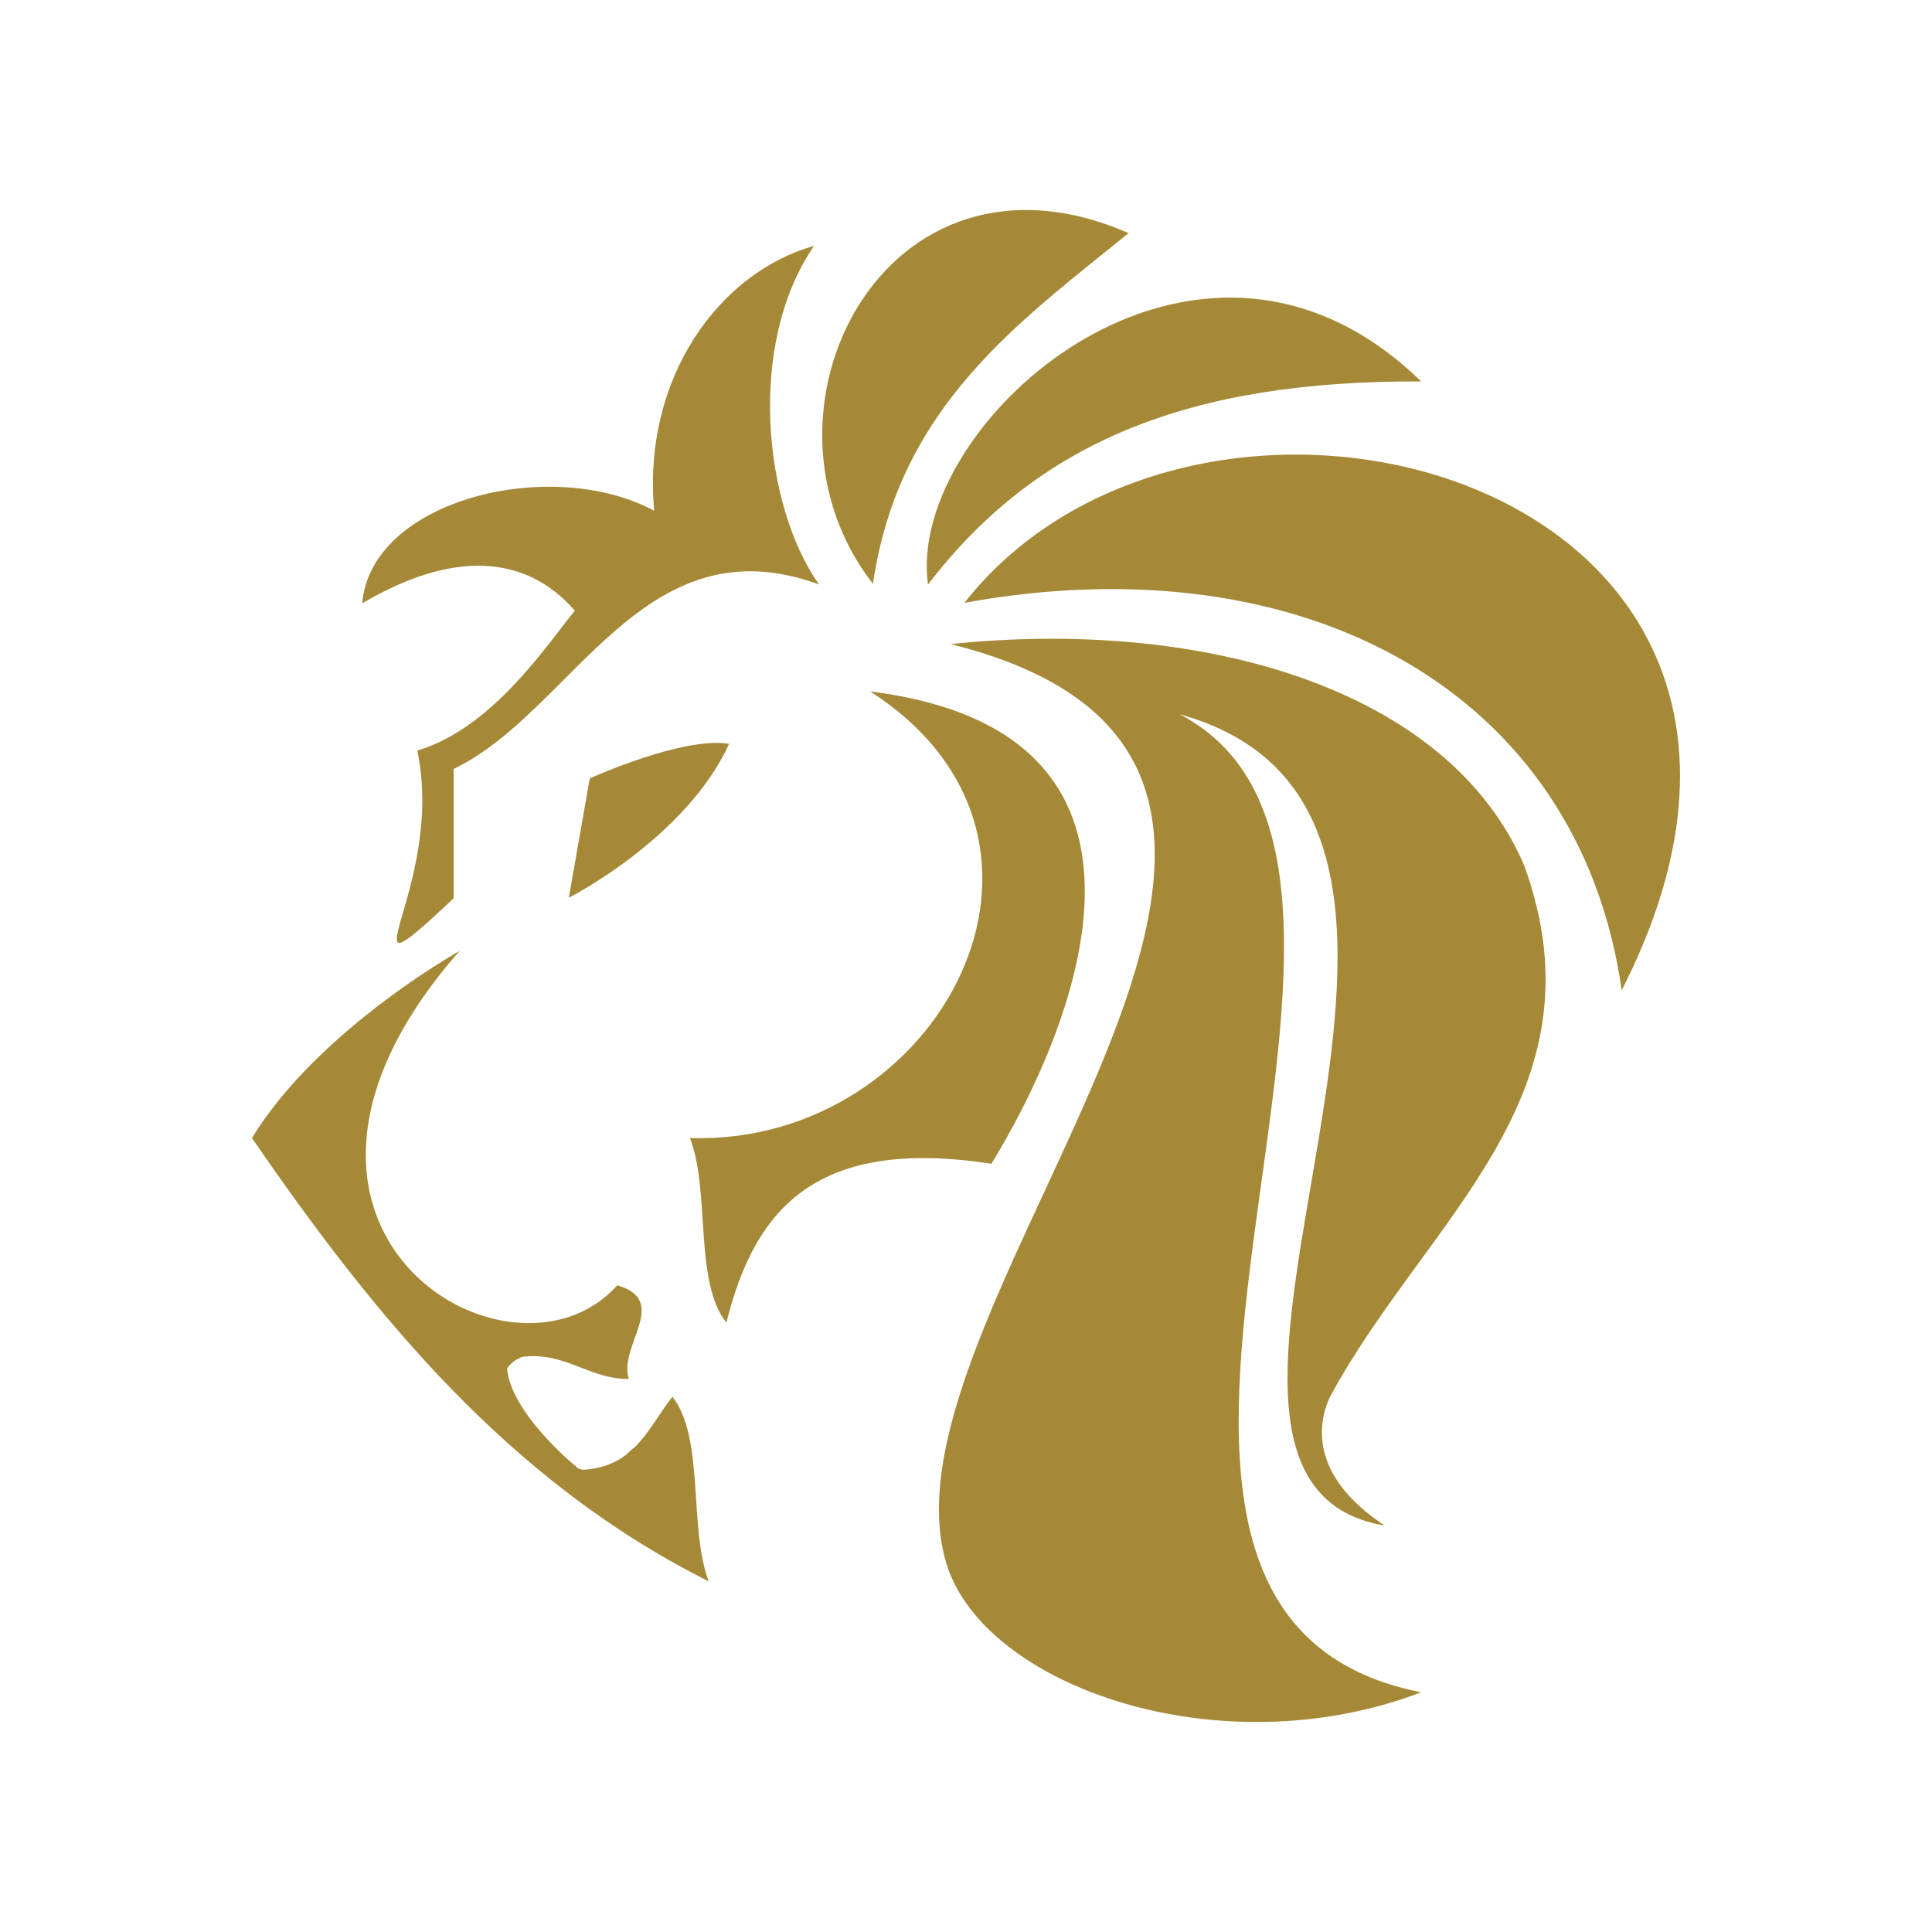 <svg xmlns="http://www.w3.org/2000/svg" version="1.1" xmlns:xlink="http://www.w3.org/1999/xlink" xmlns:svgjs="http://svgjs.dev/svgjs" width="46" height="46"><svg width="46" height="46" viewBox="0 0 46 46" fill="none" xmlns="http://www.w3.org/2000/svg">
<path fill-rule="evenodd" clip-rule="evenodd" d="M15.104 34.465C15.065 34.492 14.999 34.545 14.907 34.638C14.645 34.837 14.317 34.97 13.884 34.996C13.845 34.983 13.819 34.983 13.779 34.97C13.543 34.784 12.152 33.589 12.074 32.58C12.139 32.487 12.244 32.381 12.415 32.315C12.428 32.315 12.441 32.301 12.467 32.301C13.477 32.195 14.055 32.846 14.973 32.832C14.711 32.049 15.97 30.974 14.697 30.602C12.166 33.443 5.147 29.235 10.946 22.637C9.332 23.579 7.115 25.252 6 27.097C8.912 31.332 12.126 35.275 16.875 37.651C16.39 36.39 16.783 34.226 16.009 33.257C15.694 33.655 15.458 34.12 15.104 34.465ZM20.719 16.463C26.255 20.021 22.372 27.283 16.429 27.097C16.915 28.358 16.521 30.522 17.295 31.491C17.99 28.69 19.512 27.084 23.605 27.708C25.415 24.761 28.682 17.459 20.719 16.463ZM22.962 14.353C31.056 12.879 37.602 16.463 38.612 23.579C44.791 11.459 28.669 7.091 22.962 14.353ZM36.29 20.605C34.48 16.384 28.629 14.711 22.634 15.335C34.493 18.296 20.68 31.027 22.529 37.213C23.408 40.147 29.036 42.125 33.837 40.293C23.907 38.328 35.123 20.685 28.091 17.008C37.012 19.477 26.334 35.209 32.971 36.324C31.135 35.116 31.397 33.841 31.66 33.27C33.942 29.035 38.284 26.102 36.29 20.605ZM22.096 13.915C24.707 10.516 28.314 9.056 33.837 9.082C28.485 3.865 21.545 10.091 22.096 13.915ZM13.543 21.375C13.543 21.375 16.324 19.968 17.36 17.711C16.259 17.526 14.042 18.534 14.042 18.534L13.543 21.375ZM13.687 14.539C13.005 15.375 11.72 17.34 9.936 17.871C10.631 21.176 7.928 24.084 10.801 21.389V18.309C13.648 16.941 15.301 12.375 19.499 13.915C18.187 12.056 17.767 8.206 19.381 5.856C17.137 6.48 15.288 8.989 15.576 12.162C13.149 10.848 8.834 11.883 8.624 14.366C10.736 13.118 12.494 13.171 13.687 14.539ZM26.871 5.551C21.06 3.015 17.61 9.826 20.784 13.901C21.401 9.693 24.221 7.702 26.871 5.551Z" fill="#A58937"></path>
</svg><style>@media (prefers-color-scheme: light) { :root { filter: none; } }
@media (prefers-color-scheme: dark) { :root { filter: none; } }
</style></svg>